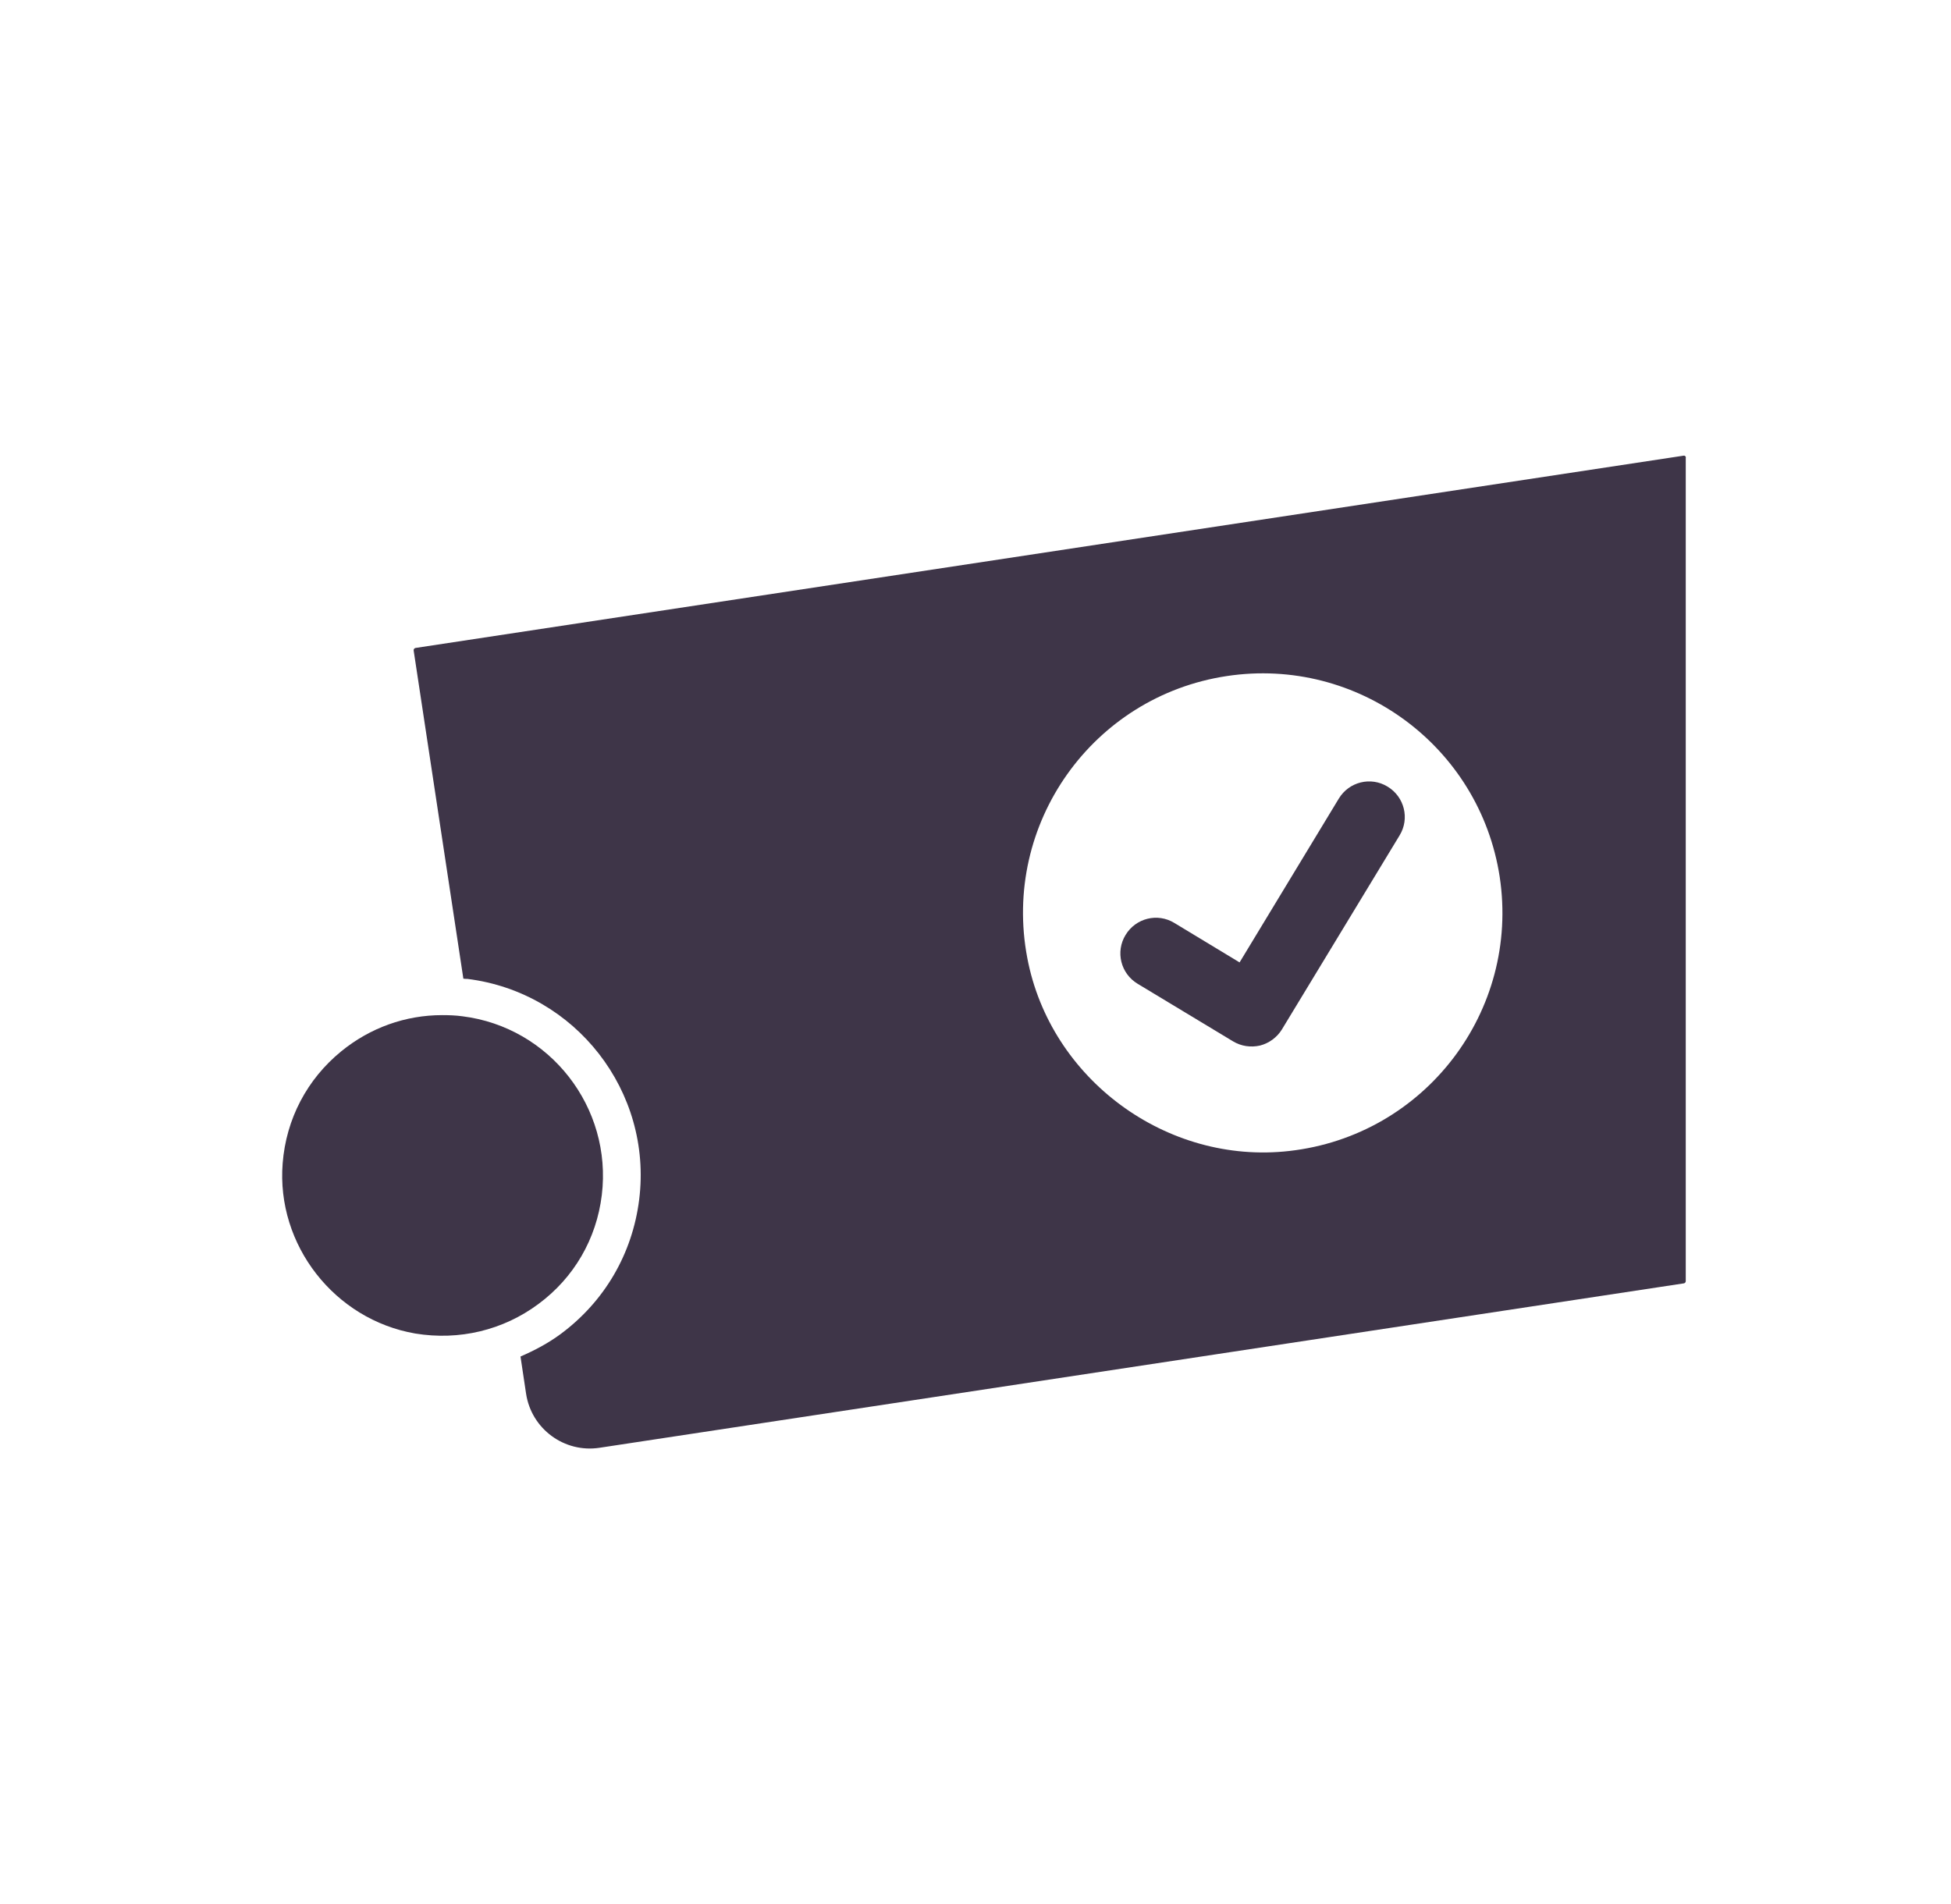 <?xml version="1.0" encoding="utf-8"?>
<!-- Generator: Adobe Illustrator 25.3.1, SVG Export Plug-In . SVG Version: 6.00 Build 0)  -->
<svg version="1.1" id="Ebene_1" xmlns="http://www.w3.org/2000/svg" xmlns:xlink="http://www.w3.org/1999/xlink" x="0px" y="0px"
	 viewBox="0 0 84 82" style="enable-background:new 0 0 84 82;" xml:space="preserve">
<style type="text/css">
	.st0{fill:#3E3548;}
	.st1{fill:#EBC445;}
</style>
<g>
	<path class="st0" d="M53.09,44.84c0.35,0.21,0.76,0.27,1.16,0.18c0.39-0.1,0.73-0.35,0.94-0.69l5.07-8.36
		c0.44-0.72,0.21-1.66-0.52-2.1c-0.72-0.44-1.66-0.21-2.1,0.52l-4.27,7.05l-2.81-1.7c-0.72-0.44-1.66-0.21-2.1,0.52
		c-0.44,0.72-0.21,1.66,0.52,2.1L53.09,44.84z"/>
	<path class="st0" d="M72.49,19.62l-54.6,8.28c-0.05,0.01-0.09,0.06-0.08,0.11l2.14,14.13c0.06,0.01,0.11,0.01,0.17,0.01l0,0
		c4.66,0.58,7.98,4.85,7.4,9.5c-0.29,2.33-1.49,4.39-3.38,5.79c-0.54,0.4-1.13,0.71-1.73,0.97l0.24,1.6
		c0.23,1.52,1.65,2.56,3.16,2.33l46.69-7.08c0.05-0.01,0.08-0.05,0.08-0.1V19.72C72.6,19.66,72.54,19.61,72.49,19.62z M55.51,49.56
		c-5.28,0.6-10.29-3.09-11.28-8.31c-1.1-5.78,2.82-11.27,8.59-12.14c5.63-0.85,10.89,3.02,11.75,8.65
		C65.44,43.53,61.36,48.9,55.51,49.56z"/>
	<path class="st0" d="M23.18,56.15c1.53-1.13,2.5-2.8,2.73-4.69c0.46-3.77-2.23-7.23-6-7.7c-0.29-0.04-0.58-0.05-0.87-0.05
		c-1.58,0-3.1,0.54-4.35,1.56c-1.47,1.2-2.37,2.91-2.52,4.82c-0.28,3.51,2.23,6.73,5.71,7.33C19.77,57.73,21.66,57.28,23.18,56.15z"
		/>
</g>
</svg>
